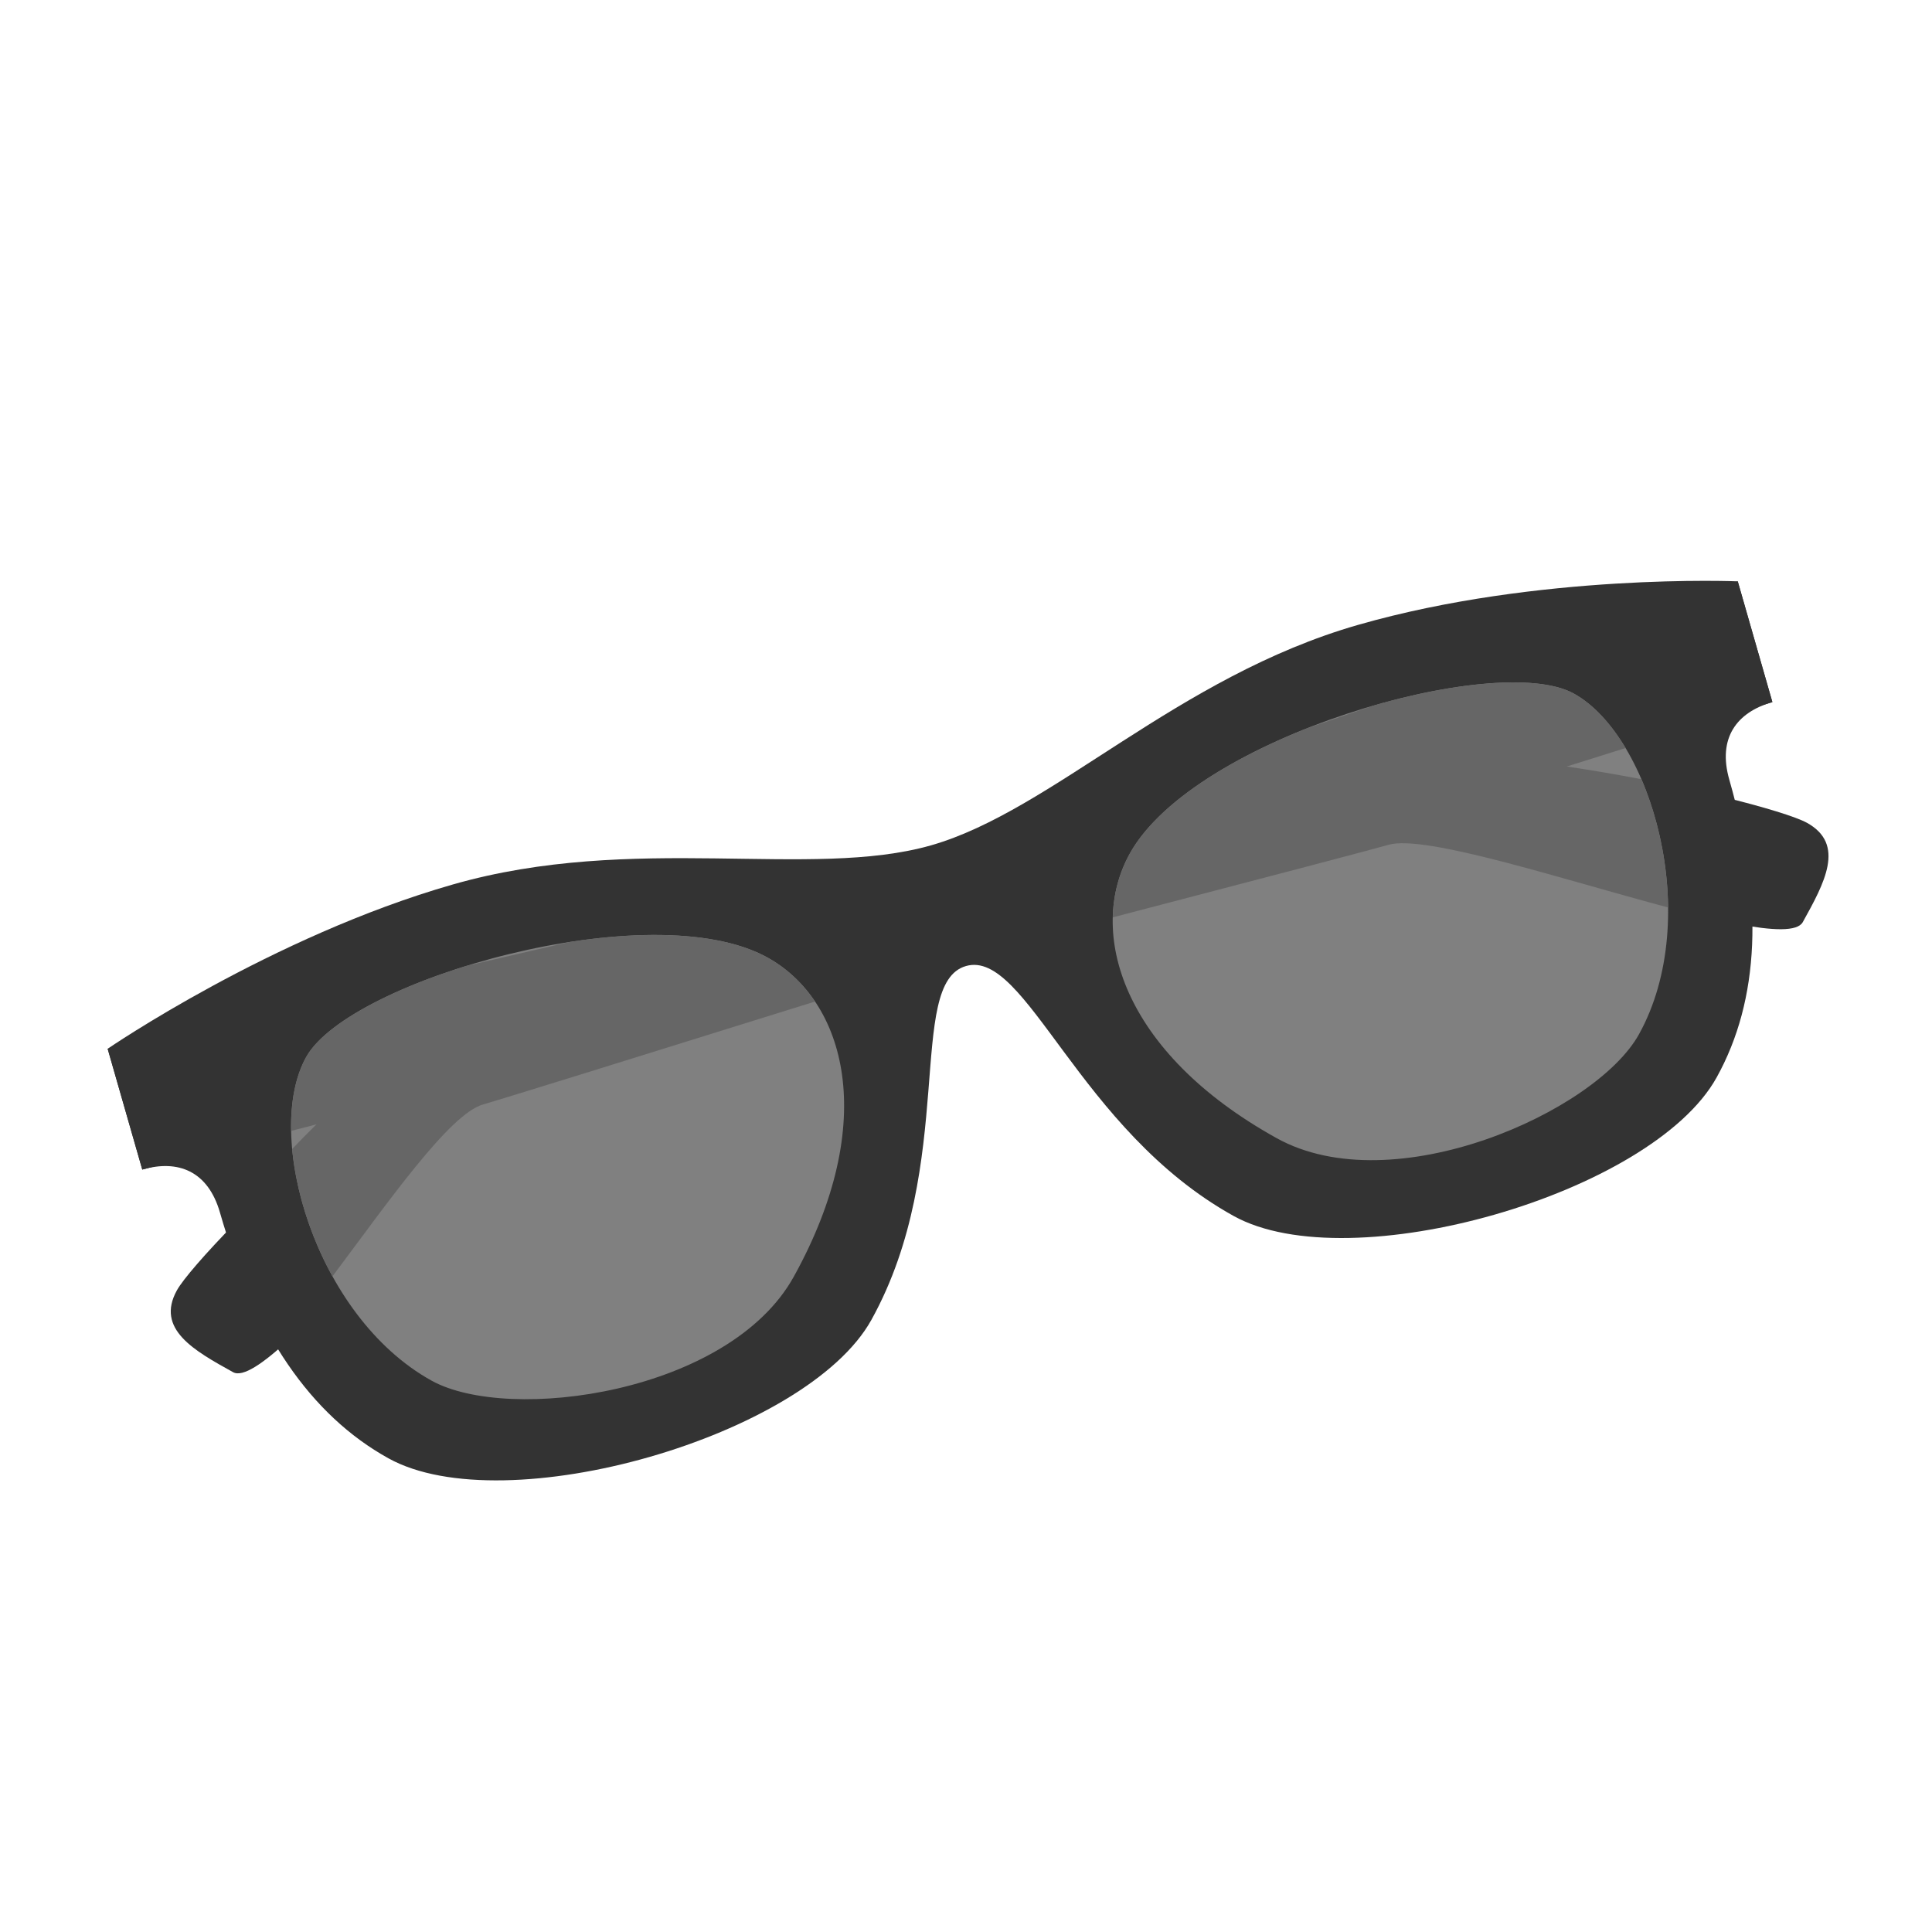 <svg
  xmlns="http://www.w3.org/2000/svg"
  xmlns:xlink="http://www.w3.org/1999/xlink"
  width="50"
  height="50"
  viewBox="0 0 50 50"
  fill="none"
>
  <path
    d="M46.765 21.295C46.207 20.986 43.444 20.265 40.563 19.839C43.731 18.843 45.869 18.17 45.869 18.17L44.973 15.045C44.973 15.045 33.197 19.103 24.192 22.183C14.923 24.343 2.786 27.142 2.786 27.142L3.682 30.268C3.682 30.268 5.852 29.705 9.067 28.871C6.849 30.76 4.888 32.834 4.579 33.392C4.021 34.398 5.027 34.955 6.032 35.512C7.037 36.07 12.5 28.585 14.062 28.137C14.653 27.968 19.332 26.505 24.928 24.751C30.604 23.273 35.347 22.034 35.937 21.865C37.5 21.417 46.099 24.869 46.656 23.864C47.213 22.859 47.77 21.852 46.765 21.295Z"
    fill="#333333"
  ></path>
  <path
    d="M44.755 20.181C44.445 19.1 44.947 18.434 45.869 18.17L44.973 15.045C44.973 15.045 39.838 14.827 35.15 16.171C30.463 17.514 27.228 20.979 24.103 21.875C20.978 22.77 16.401 21.548 11.713 22.892C7.026 24.235 2.786 27.142 2.786 27.142L3.682 30.268C4.606 30.003 5.383 30.302 5.693 31.382C6.589 34.508 8.042 36.627 10.053 37.741C13.069 39.413 20.881 37.172 22.552 34.157C24.781 30.136 23.438 25.448 24.999 25.001C26.561 24.553 27.906 29.24 31.926 31.469C34.942 33.141 42.754 30.9 44.426 27.885C45.541 25.874 45.65 23.306 44.755 20.181Z"
    fill="#333333"
  ></path>
  <path
    d="M19.864 24.781C16.848 23.11 9.036 25.35 7.921 27.36C6.807 29.371 8.151 34.058 11.167 35.73C13.178 36.844 18.87 36.058 20.542 33.042C22.77 29.02 21.874 25.895 19.864 24.781ZM40.733 17.951C38.722 16.836 30.91 19.076 29.238 22.092C28.124 24.103 29.02 27.227 33.041 29.456C36.057 31.128 41.302 28.779 42.416 26.768C44.087 23.753 42.744 19.065 40.733 17.951Z"
    fill="#808080"
  ></path>
  <path
    d="M42.48 20.166C41.858 20.047 41.205 19.934 40.547 19.837C41.087 19.667 41.596 19.508 42.07 19.359C41.689 18.724 41.232 18.227 40.733 17.951C39.825 17.448 37.733 17.629 35.558 18.256C35 18.447 34.428 18.642 33.847 18.84C31.809 19.645 29.956 20.797 29.238 22.093C28.965 22.584 28.814 23.144 28.799 23.741C32.636 22.74 35.488 21.992 35.936 21.863C36.883 21.592 40.411 22.751 43.17 23.485C43.158 22.312 42.899 21.143 42.48 20.166ZM14.732 24.38C13.822 24.591 12.932 24.797 12.072 24.996C10.069 25.615 8.394 26.509 7.921 27.36C7.645 27.86 7.52 28.525 7.534 29.268C7.747 29.213 7.965 29.157 8.19 29.098C7.975 29.309 7.765 29.523 7.561 29.736C7.659 30.797 8.017 31.971 8.604 33.032C10.023 31.142 11.626 28.835 12.499 28.584C12.993 28.443 16.511 27.349 21.092 25.92C20.765 25.435 20.347 25.049 19.863 24.782C18.668 24.119 16.719 24.071 14.732 24.38Z"
    fill="#666666"
  ></path>
</svg>